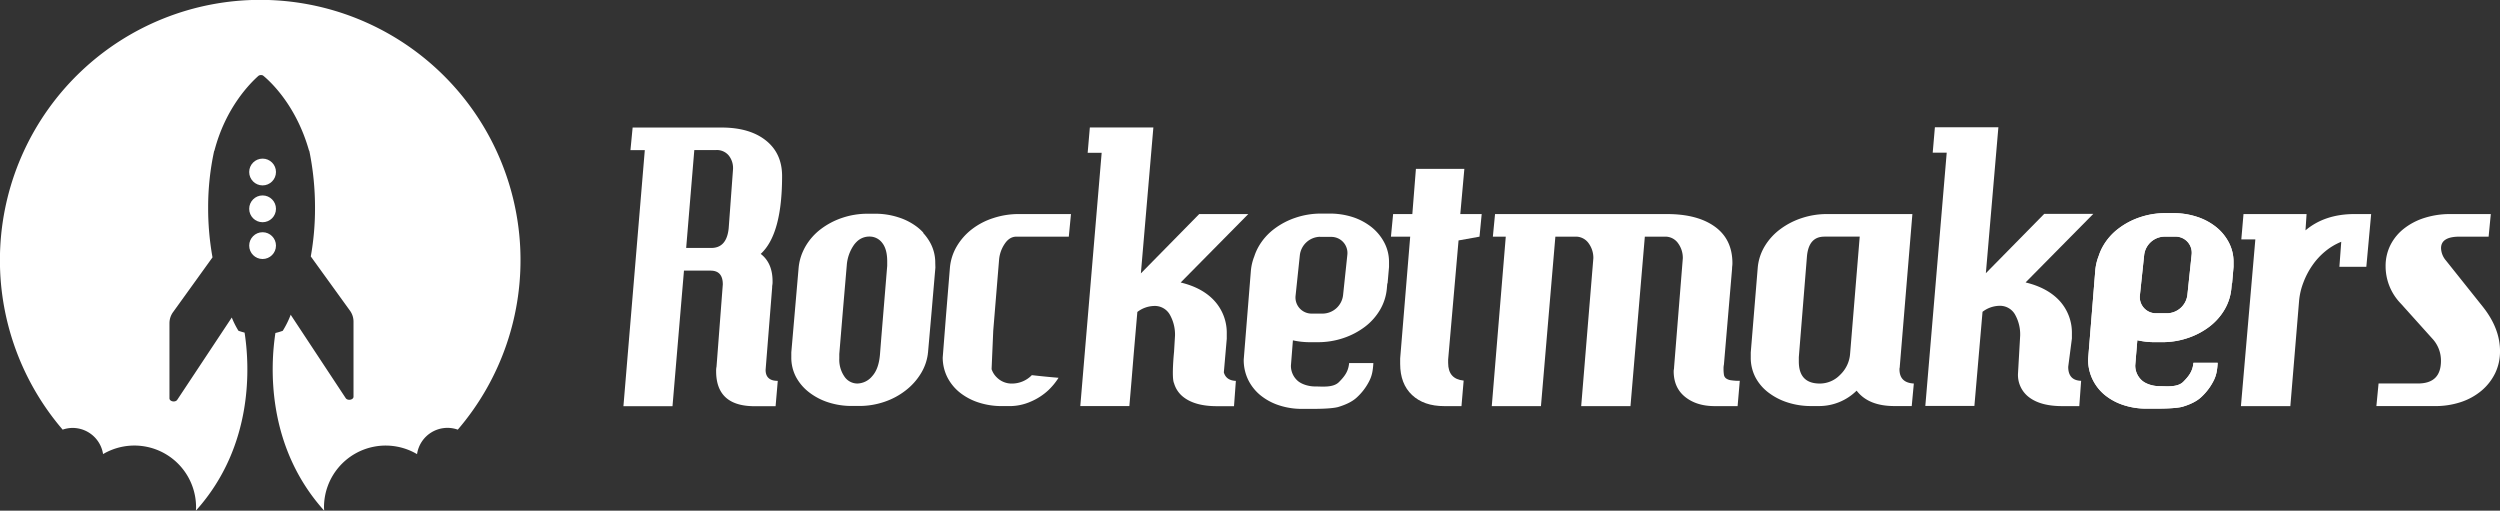 <svg xmlns="http://www.w3.org/2000/svg" width="1146.29" height="234.14" viewBox="0 0 1146.29 234.14"><rect x="0" y="0" width="1146.29" height="234.14" fill="#333333" stroke="none"/><title>rm-silhouette-white</title><g id="4065ba27-9726-464f-9619-051dd4a6b23b" data-name="Layer 2"><g id="6da99b7b-0231-4309-8388-1d24044a617a" data-name="Layer 1"><path d="M336.11,77.35a9.2,9.2,0,0,0-2-6.09,7.06,7.06,0,0,0-5.76-2.46h-10l-3.73,44.89h11.5q7.11,0,8-9.09l2-27.25m12.69,39.07q5.42,4.18,5.42,12.52v.67a6.81,6.81,0,0,1-.09,1,7.66,7.66,0,0,0-.1,1.31l-3,37.66c0,3.36,1.86,5.05,5.58,5.05l-1,11.62h-9.65q-17.61,0-17.61-16.05a9.06,9.06,0,0,1,.18-2.1l2.88-37.72c0-4.19-1.86-6.29-5.6-6.29H313.61l-5.26,62.16h-22.5l9.8-117.41h-6.58l1-10.36h40.77q12.87,0,20.31,5.91t7.45,16.32Q358.61,107.42,348.8,116.42Z" style="fill:#fff"/><path d="M678.42,108.51l-9.65,1.73L664,164.85v1.56q0,7.4,7.11,8.09l-1,11.71h-7.9q-9.36,0-14.78-5.11T642,166.84v-2.48l4.6-55.85h-8.83l1-10.36h8.81l1.64-20.71h22.21l-1.86,20.71h9.81l-1,10.36" style="fill:#fff"/><path d="M796.71,186.21h-10.5q-8.3,0-13.55-4.22t-5.25-11.8a4.72,4.72,0,0,1,.1-.89,6.38,6.38,0,0,0,.09-1.05l4-49.86a11.36,11.36,0,0,0-2.19-6.88,7.11,7.11,0,0,0-6.08-3h-9.15l-6.58,77.7H725l5.58-67.82a11.36,11.36,0,0,0-2.19-6.88,7.13,7.13,0,0,0-6.09-3h-9.14l-6.61,77.7H684l6.42-77.7H684.5l1-10.36h78.84q14,0,22,5.81t8,16.72a10.59,10.59,0,0,1-.08,1.31,10.72,10.72,0,0,0-.08,1.31l-3.73,43.84a8.06,8.06,0,0,0-.18,1.91,17.37,17.37,0,0,0,.17,2.69,2.61,2.61,0,0,0,.94,1.73,5,5,0,0,0,2.21.87,23.94,23.94,0,0,0,4.13.27l-1,11.6" style="fill:#fff"/><path d="M836.45,108.51q-7.1,0-7.93,9l-3.73,46.26v2q0,10.1,9.65,10.09a12.92,12.92,0,0,0,9.29-4,14.8,14.8,0,0,0,4.56-9.55l4.42-53.83H836.45m40.11,77.7h-8q-11.85,0-17.27-7.06a24.46,24.46,0,0,1-17.42,7.06h-3.54a34.6,34.6,0,0,1-10.66-1.64,28.85,28.85,0,0,1-8.88-4.6,21.18,21.18,0,0,1-5.93-7,19.45,19.45,0,0,1-2.11-9.09v-2.24l3.2-38.85a22.92,22.92,0,0,1,3.21-9.87,27.16,27.16,0,0,1,7.11-7.8,34.42,34.42,0,0,1,9.9-5.11,36.48,36.48,0,0,1,11.59-1.83h39.1l-5.77,69.77a3.26,3.26,0,0,1-.07.7,2.84,2.84,0,0,0-.08.7q0,6.18,6.58,6.53Z" style="fill:#fff"/><path d="M928.88,129.53Q939,132,944.51,138.11a21.72,21.72,0,0,1,5.49,15v2.08l-1.69,13q0,6.24,5.92,6.42l-.84,11.6h-7.88q-9.6,0-14.91-3.88a12.79,12.79,0,0,1-5.32-11l1-17.45a18.52,18.52,0,0,0-2.36-9.66,7.91,7.91,0,0,0-7.29-4,13.15,13.15,0,0,0-7.61,2.75l-3.73,43.16h-22.5l9.81-116.14h-6.42l1-11.63h29.11l-5.74,66.91,26.76-27.2h22.5l-31,31.38" style="fill:#fff"/><path d="M1085,122.33h-12.35l.85-11.47a28.15,28.15,0,0,0-7.27,4.33,31.4,31.4,0,0,0-5.92,6.41,35.76,35.76,0,0,0-4.15,7.89,30.83,30.83,0,0,0-2,8.57l-4,48.15H1027.5l6.61-76.45h-6.43l1-11.61h28.92l-.5,7.48q8.81-7.47,22.5-7.48h7.61L1085,122.33" style="fill:#fff"/><path d="M1146.29,161a22.79,22.79,0,0,1-2.27,10.22,24.59,24.59,0,0,1-6.23,7.93,28.67,28.67,0,0,1-9.41,5.2,36.91,36.91,0,0,1-11.89,1.84h-26.88l1-10.36h18.11q10.5,0,10.5-10.38a14.77,14.77,0,0,0-4-10.23l-14.38-16a24.53,24.53,0,0,1-7-17.11,21.28,21.28,0,0,1,2.27-9.86,22.44,22.44,0,0,1,6.34-7.58,29.48,29.48,0,0,1,9.48-4.84,38.59,38.59,0,0,1,11.53-1.68h18.61l-1,10.36h-13.35q-8.46,0-8.46,5.29a9.13,9.13,0,0,0,2.24,5.64l17,21.31q7.8,9.88,7.8,20.27" style="fill:#fff"/><path d="M605.25,108.57A9.54,9.54,0,0,0,596,117l-1.94,18.42a7.39,7.39,0,0,0,7.49,8.37h5a9.54,9.54,0,0,0,9.26-8.37L617.76,117a7.39,7.39,0,0,0-7.49-8.38h-5m-13.36,59a9.1,9.1,0,0,0,2.82,6.73c1.88,1.86,5.42,2.84,8.08,2.84,3.43,0,8.46.67,11.12-2s4.32-4.92,4.67-8.72h11.11c-.21,3.28-.52,5.74-2.08,8.63a26.07,26.07,0,0,1-5.44,7.07c-2.32,2.2-5.64,3.55-8.68,4.47-3.27.84-9.76.84-13,.84H597a33.16,33.16,0,0,1-10.54-1.64,26.57,26.57,0,0,1-8.5-4.58,21.32,21.32,0,0,1-5.64-7.09,20.7,20.7,0,0,1-2.05-9.33l3.27-40.61a23.66,23.66,0,0,1,1.56-6.65,24.33,24.33,0,0,1,2.11-4.73,26.71,26.71,0,0,1,6.94-7.81,34.15,34.15,0,0,1,9.87-5.21,36.25,36.25,0,0,1,11.8-1.9h3.55A34.42,34.42,0,0,1,620,99.46a27.71,27.71,0,0,1,8.77,4.6,22.39,22.39,0,0,1,5.92,7.11,19,19,0,0,1,2.2,9v2.24l-.66,7.52h-.13l-.21,2.4A23.44,23.44,0,0,1,632.8,142a26.73,26.73,0,0,1-6.94,7.82A34.49,34.49,0,0,1,616,155a36.27,36.27,0,0,1-11.81,1.9H600.6a34.94,34.94,0,0,1-7.78-.85Z" style="fill:#fff"/><path d="M992.4,108.49a9.53,9.53,0,0,0-9.26,8.37l-1.95,18.42a7.4,7.4,0,0,0,7.5,8.37h5a9.54,9.54,0,0,0,9.26-8.37l1.94-18.42a7.39,7.39,0,0,0-7.49-8.37h-5m-13.36,59a9.1,9.1,0,0,0,2.82,6.73c1.87,1.86,5.41,2.84,8.08,2.84,3.42,0,8.46.67,11.12-2s4.32-4.92,4.67-8.72h11.11c-.21,3.28-.52,5.75-2.08,8.63a26.27,26.27,0,0,1-5.44,7.07c-2.32,2.2-5.64,3.56-8.68,4.47-3.27.84-9.76.84-13,.84h-3.48a32.88,32.88,0,0,1-10.54-1.64,26.57,26.57,0,0,1-8.5-4.58A21.2,21.2,0,0,1,959.5,174a20.7,20.7,0,0,1-2.06-9.33L960.72,124a23.66,23.66,0,0,1,1.56-6.65,23.75,23.75,0,0,1,2.11-4.73,26.57,26.57,0,0,1,6.94-7.81,34.15,34.15,0,0,1,9.87-5.21,36.21,36.21,0,0,1,11.8-1.9h3.55a34.42,34.42,0,0,1,10.64,1.64A27.71,27.71,0,0,1,1016,104a22.23,22.23,0,0,1,5.91,7.11,18.94,18.94,0,0,1,2.2,9v2.24l-.65,7.52h-.13l-.21,2.4a23.53,23.53,0,0,1-3.13,9.69,27,27,0,0,1-6.94,7.81,34.25,34.25,0,0,1-9.89,5.2,36.28,36.28,0,0,1-11.81,1.91h-3.56A35.09,35.09,0,0,1,980,156Z" style="fill:#fff"/><path d="M992.4,108.49a9.54,9.54,0,0,0-9.26,8.37l-1.95,18.42a7.4,7.4,0,0,0,7.5,8.37h5a9.54,9.54,0,0,0,9.26-8.37l1.94-18.42a7.4,7.4,0,0,0-7.49-8.37h-5m-13.36,59a9.1,9.1,0,0,0,2.82,6.73c1.87,1.86,5.41,2.85,8.08,2.85,3.42,0,8.46.66,11.12-2s4.32-4.92,4.67-8.72h11.11c-.21,3.28-.52,5.75-2.08,8.63a26.27,26.27,0,0,1-5.44,7.07c-2.32,2.2-5.64,3.56-8.68,4.47-3.27.84-9.76.84-13,.84h-3.48a32.88,32.88,0,0,1-10.54-1.64,26.57,26.57,0,0,1-8.5-4.58A21.2,21.2,0,0,1,959.5,174a20.7,20.7,0,0,1-2.06-9.33l3.28-40.6a23.65,23.65,0,0,1,1.56-6.66,23.75,23.75,0,0,1,2.11-4.73,26.57,26.57,0,0,1,6.94-7.81,34.15,34.15,0,0,1,9.87-5.21,36.21,36.21,0,0,1,11.8-1.9h3.55a34.42,34.42,0,0,1,10.64,1.64A27.71,27.71,0,0,1,1016,104a22.23,22.23,0,0,1,5.91,7.11,18.94,18.94,0,0,1,2.2,9v2.24l-.65,7.53h-.13l-.21,2.39a23.53,23.53,0,0,1-3.13,9.69,27,27,0,0,1-6.94,7.81,34.25,34.25,0,0,1-9.89,5.2,36.28,36.28,0,0,1-11.81,1.91h-3.56A35.09,35.09,0,0,1,980,156Z" style="fill:#fff"/><path d="M428.83,120.52a19,19,0,0,0-2.19-9,22.52,22.52,0,0,0-3.36-4.71l.11-.1a22.89,22.89,0,0,0-2.59-2.42,27.71,27.71,0,0,0-8.75-4.6A34,34,0,0,0,401.44,98H397.9a36.07,36.07,0,0,0-11.77,1.9,34.2,34.2,0,0,0-9.84,5.2,26.9,26.9,0,0,0-6.92,7.81,25.15,25.15,0,0,0-1.18,2.31,23.52,23.52,0,0,0-2,7.5l-3.36,38.85v2.24a19,19,0,0,0,2.18,9.09,22,22,0,0,0,6,7,28.64,28.64,0,0,0,8.82,4.6,34.62,34.62,0,0,0,10.75,1.64h3.35a35.4,35.4,0,0,0,11.6-1.9,33,33,0,0,0,9.82-5.29,28.55,28.55,0,0,0,7-7.89,22.85,22.85,0,0,0,3.08-8.74h0v-.1c0-.19.06-.38.08-.58h0l1.75-19.93h0l.26-3.1v0h0l1.37-15.9ZM403.5,162.31q-.53,6.85-3.61,10.2a9.09,9.09,0,0,1-6.78,3.34,7.17,7.17,0,0,1-5.9-3.15,13.65,13.65,0,0,1-2.38-8.39v-2l1.63-19.63,1.79-20.93a18.65,18.65,0,0,1,3.38-9.56,11.87,11.87,0,0,1,1.22-1.38l0,0a8.13,8.13,0,0,1,5.78-2.34,7.19,7.19,0,0,1,5.87,2.89c1.54,1.93,2.3,4.76,2.3,8.5v2l-.53,6.47h0l-2.2,26.72h0Z" style="fill:#fff"/><path d="M460.64,111.85q2.19-3.34,5.42-3.34h24l1-10.36h-24A36.91,36.91,0,0,0,455.43,100a32,32,0,0,0-9.8,5.11,27.47,27.47,0,0,0-6.91,7.8,23.28,23.28,0,0,0-3.17,9.87l-1.79,21.9h0l-1.51,19.25h0a2,2,0,0,0,0,.25v0h0a20.31,20.31,0,0,0,2.06,8.67,21.49,21.49,0,0,0,5.75,7.11,27.34,27.34,0,0,0,8.66,4.6,34.32,34.32,0,0,0,10.74,1.64H463a24,24,0,0,0,9.49-2A27.67,27.67,0,0,0,480.6,179a29.79,29.79,0,0,0,4.76-5.78c-4-.33-8.09-.73-12.24-1.21a12.74,12.74,0,0,1-9.1,3.86,9.59,9.59,0,0,1-6.94-2.79,9.27,9.27,0,0,1-2.42-3.82l.76-17.64h0L458.1,119A15.21,15.21,0,0,1,460.64,111.85Z" style="fill:#fff"/><path d="M561.15,170.75l1.34-15.41,0-.15v-2.08a21.73,21.73,0,0,0-5.5-15q-5.5-6.15-15.63-8.58l31-31.38h-22.5l-26.75,27.2,5.73-66.91H499.71l-1,11.63h6.42l-7.6,90h0l-1.77,21-.43,5.13h22.5l1-11.76h0l1-12.17h0l1.66-19.23a13.16,13.16,0,0,1,7.62-2.75,7.9,7.9,0,0,1,7.28,4,18.52,18.52,0,0,1,2.37,9.66l-.44,7.37s-1.23,11.91,0,14.39h0a12.31,12.31,0,0,0,4.7,6.65q5.31,3.88,14.91,3.88h7.88l.85-11.6C563.71,174.52,561.85,173.22,561.15,170.75Z" style="fill:#fff"/><path d="M33.26,196.21a14.15,14.15,0,0,1,14,12A28.28,28.28,0,0,1,89.9,232.62c0,.51-.05,1-.08,1.52,27-30,24.56-67.28,22.33-81.63-1-.26-1.94-.54-2.76-.83l-.12-.11a40.46,40.46,0,0,1-3-6c0,.05-.06.11-.1.17L81.3,183.27c-.87,1.39-3.6.85-3.6-.64V148.16A8.63,8.63,0,0,1,79.44,143l18-25a126.55,126.55,0,0,1-2-22.71A121.58,121.58,0,0,1,98.2,69.18l.11-.06c5.15-19.82,16.45-31,20.15-34.31a1.78,1.78,0,0,1,1.49-.34v-.08a2.06,2.06,0,0,1,.88.42c3.7,3.08,15.12,13.95,20.87,34.27.07,0,.13,0,.13.1a130,130,0,0,1,2.61,26.15,124.46,124.46,0,0,1-1.94,22.25l17.85,24.71a8.57,8.57,0,0,1,1.74,5.12v34.47c0,1.49-2.73,2-3.6.64l-24.86-37.67c-.12-.19-.22-.38-.32-.57a42.87,42.87,0,0,1-3.66,7.4,29.61,29.61,0,0,1-3.37,1c-2.22,14.48-4.53,51.56,22.36,81.46,0-.51-.08-1-.08-1.52a28.28,28.28,0,0,1,42.66-24.39A14.1,14.1,0,0,1,209.9,197,119.35,119.35,0,1,0,28.73,197,14.11,14.11,0,0,1,33.26,196.21Z" style="fill:#fff"/><circle cx="120.4" cy="78.87" r="6.14" style="fill:#fff"/><circle cx="120.4" cy="95.75" r="6.14" style="fill:#fff"/><circle cx="120.4" cy="112.62" r="6.14" style="fill:#fff"/></g></g></svg>